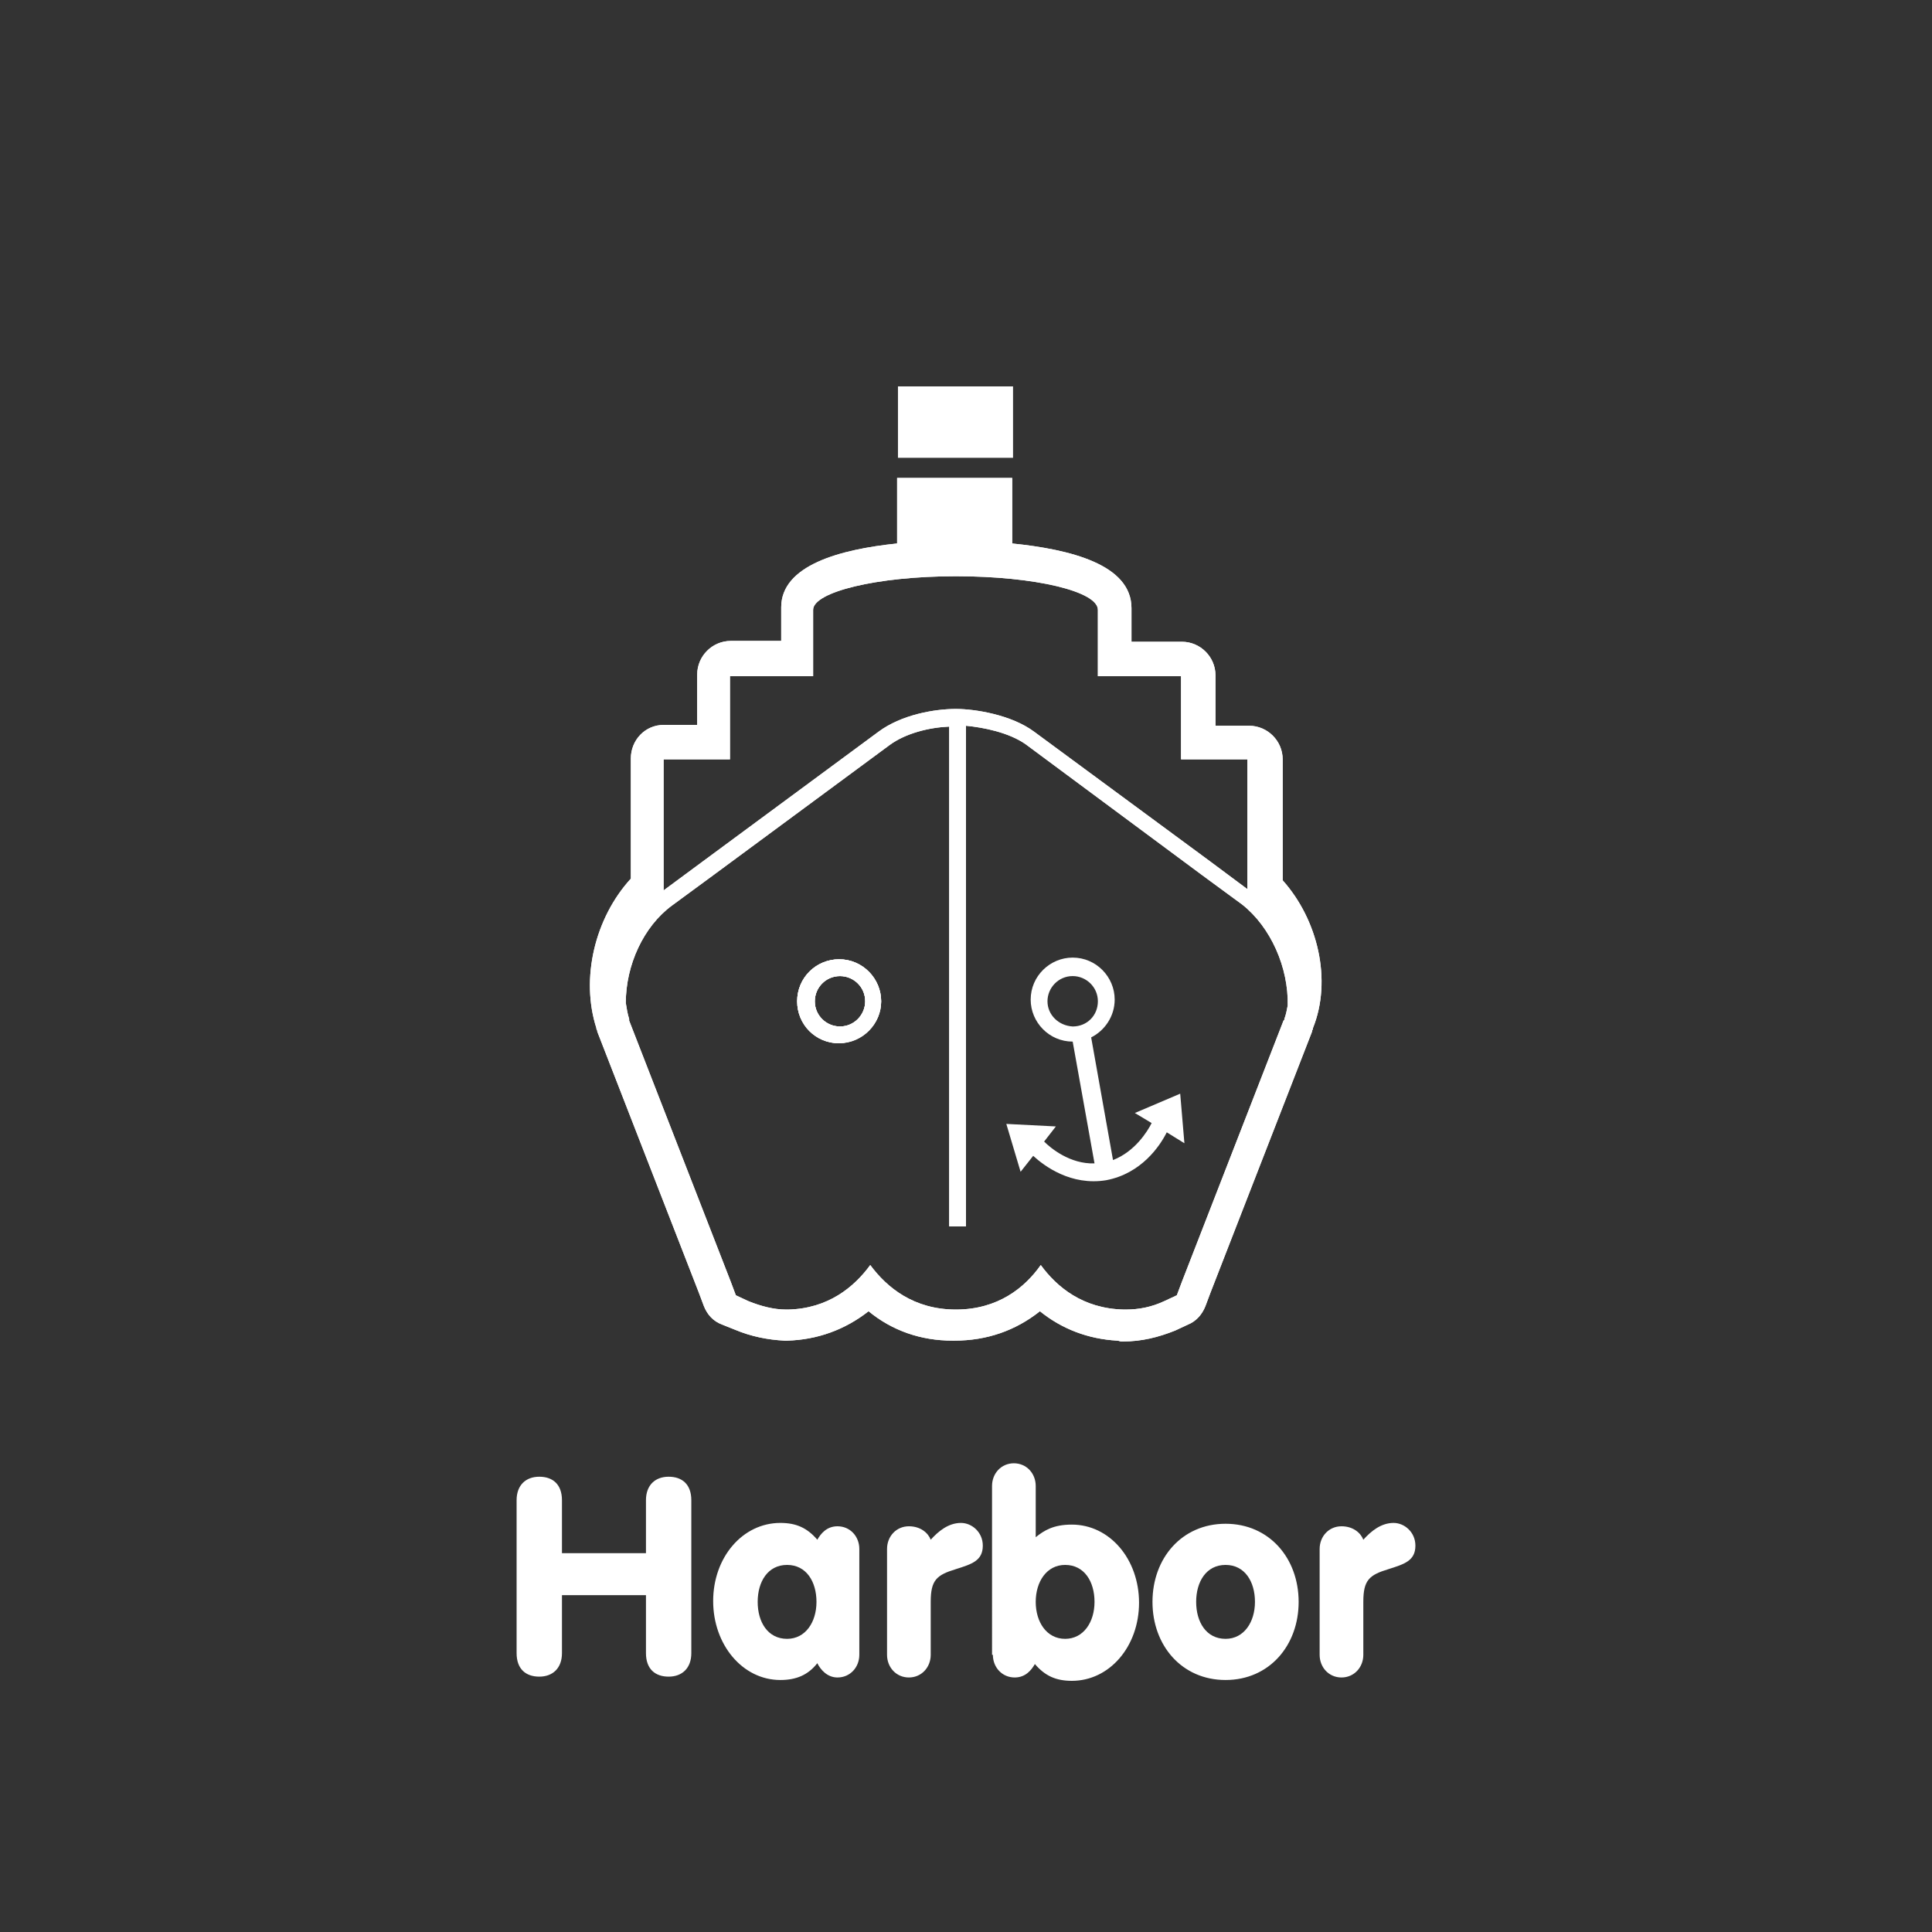 <svg xmlns="http://www.w3.org/2000/svg" width="230" height="230" viewBox="0 0 230 230"><rect x="0" y="0" width="230" height="230" fill="#333333" stroke="none"/><style>.a{fill:#FFF;}</style><path d="M157.1 197c0 1.5 1.1 2.7 2.6 2.7s2.6-1.2 2.6-2.7v-6.3c0-2.6 0.7-3.2 3-3.9 1.9-0.6 3.2-1 3.2-2.8 0-1.6-1.3-2.7-2.6-2.7 -1.5 0-2.7 1-3.6 2 -0.3-0.8-1.2-1.6-2.6-1.6 -1.5 0-2.6 1.2-2.6 2.7V197zM145.9 186.3c2.3 0 3.5 2 3.5 4.4s-1.3 4.4-3.5 4.4c-2.3 0-3.5-2-3.5-4.4S143.6 186.3 145.9 186.3M145.9 181.4c-5.2 0-8.7 4.1-8.7 9.3S140.7 200 145.9 200c5.2 0 8.7-4.1 8.7-9.3S151.1 181.4 145.9 181.4M126.8 186.3c2.3 0 3.5 2 3.5 4.4s-1.3 4.4-3.5 4.4 -3.5-2-3.5-4.4S124.6 186.3 126.8 186.3M118.2 197c0 1.5 1.1 2.7 2.6 2.7 1.3 0 2-0.9 2.4-1.6 1.2 1.4 2.5 2 4.4 2 4.5 0 8-4.1 8-9.3s-3.5-9.3-8-9.3c-2.2 0-3.3 0.7-4.3 1.5v-6.1c0-1.5-1.1-2.7-2.6-2.7s-2.6 1.2-2.6 2.7V197zM105.6 197c0 1.5 1.1 2.7 2.6 2.7 1.5 0 2.6-1.2 2.6-2.7v-6.3c0-2.6 0.7-3.2 3-3.9 1.9-0.6 3.2-1 3.2-2.8 0-1.6-1.3-2.7-2.6-2.7 -1.5 0-2.7 1-3.6 2 -0.3-0.8-1.2-1.6-2.6-1.6 -1.5 0-2.6 1.2-2.6 2.7V197zM93.7 186.3c2.3 0 3.5 2 3.5 4.4s-1.3 4.4-3.5 4.4c-2.3 0-3.5-2-3.5-4.4S91.4 186.3 93.7 186.3M102.3 184.4c0-1.5-1.1-2.7-2.6-2.7 -1.3 0-2 0.9-2.4 1.6 -1.2-1.4-2.5-2-4.4-2 -4.5 0-8 4.1-8 9.3S88.4 200 92.9 200c1.9 0 3.3-0.6 4.4-2 0.4 0.8 1.2 1.7 2.4 1.7 1.5 0 2.6-1.2 2.6-2.7V184.4zM66.9 189.9h10v6.9c0 1.9 1.1 2.8 2.7 2.8 1.6 0 2.7-1 2.7-2.8v-18.2c0-1.9-1.1-2.8-2.7-2.8 -1.6 0-2.7 1-2.7 2.8v6.3h-10v-6.3c0-1.9-1.1-2.8-2.7-2.8s-2.7 1-2.7 2.8v18.2c0 1.9 1.1 2.8 2.7 2.8s2.7-1 2.7-2.8V189.9z" class="a"/><path d="M103 119.2c0 1.6-1.3 3-3 3 -1.6 0-3-1.3-3-3 0-1.6 1.3-3 3-3C101.6 116.2 103 117.5 103 119.2M104.9 119.2c0-2.7-2.2-5-5-5 -2.7 0-5 2.2-5 5s2.2 5 5 5C102.7 124.1 104.9 121.9 104.9 119.2M153.3 119.7c-0.1 0.5-0.2 1.1-0.4 1.6l0 0.1 -0.1 0.1 -12.1 31.1 -0.6 1.6 -1.5 0.7c-1.5 0.7-3 1-4.6 1h-0.1 -0.1c-4.9-0.1-8-2.7-9.9-5.3 -1.9 2.7-5.1 5.3-10.1 5.3 -5 0-8.2-2.6-10.2-5.3 -1.9 2.6-5 5.2-9.8 5.3h-0.1 -0.1c-1.5 0-3-0.4-4.5-1l-1.5-0.7 -0.6-1.6 -12.1-31.1 0-0.1 0-0.1c-0.2-0.6-0.3-1.3-0.4-1.9 0-4.5 2.1-9.1 5.5-11.6l4.9-3.6 21-15.5c1.9-1.4 4.7-2.1 7.1-2.2v59.5h2V86.4c2.1 0.2 5.1 0.8 7.1 2.2l20.9 15.5 4.9 3.6C151.3 110.4 153.4 115.2 153.3 119.7M148.7 106l-4.7-3.5L123.1 87.1c-2.7-2-7-2.7-9.3-2.7 -2.6 0-6.5 0.7-9.2 2.7l-21 15.5 -4.6 3.4V90.4h7.9v-9.9h9.9v-7.9c0-2.1 7.5-4 17-4 9.4 0 16.9 1.8 16.9 4v7.9h9.9v9.9h7.9V106zM152.7 104.8V90.4c0-2.2-1.8-4-4-4h-4v-6c0-2.2-1.8-4-4-4h-6v-4c0-5.2-7.3-7-14.2-7.7v-7.8h-13.7v7.8c-6.8 0.7-13.8 2.6-13.8 7.6v4h-6c-2.2 0-4 1.8-4 4v6l-4 0c-2.2 0-3.9 1.8-3.9 4v14.3c-4.3 4.7-6 11.9-4.1 17.8l0 0.1 0.1 0.2 0 0.1 12.1 31.1 0.6 1.6c0.4 1 1.1 1.8 2.2 2.2l1.5 0.6c1.9 0.8 3.9 1.2 5.9 1.3h0.1 0.1 0 0 0 0.1 0c3.6-0.1 6.9-1.3 9.7-3.5 2.8 2.3 6.2 3.5 10 3.5l0.2 0h0 0c3.9 0 7.3-1.2 10.2-3.5 2.6 2.1 5.7 3.3 9.2 3.5 0.2 0 0.3 0.1 0.5 0.1h0.1 0 0.1 0c2.2 0 4.2-0.5 6.2-1.3l1.5-0.7c1-0.4 1.7-1.2 2.1-2.2l0.6-1.6 12.1-31.1 0-0.1 0.1-0.2 0-0.1C158.6 116.7 156.9 109.5 152.7 104.8" class="a"/><rect x="106.9" y="46" width="13.7" height="8.5" class="a"/><path d="M103 119.2c0 1.6-1.3 3-3 3 -1.6 0-3-1.3-3-3 0-1.6 1.3-3 3-3C101.6 116.2 103 117.5 103 119.2M104.9 119.2c0-2.7-2.2-5-5-5 -2.7 0-5 2.2-5 5s2.2 5 5 5C102.7 124.1 104.9 121.9 104.9 119.2M153.3 119.7c-0.1 0.5-0.2 1.1-0.4 1.6l0 0.1 -0.1 0.1 -12.1 31.1 -0.6 1.6 -1.5 0.7c-1.5 0.7-3 1-4.6 1h-0.1 -0.1c-4.9-0.1-8-2.7-9.9-5.3 -1.9 2.7-5.1 5.3-10.1 5.3 -5 0-8.2-2.6-10.2-5.3 -1.9 2.6-5 5.2-9.8 5.3h-0.1 -0.1c-1.5 0-3-0.4-4.5-1l-1.5-0.7 -0.6-1.6 -12.1-31.1 0-0.1 0-0.1c-0.2-0.6-0.3-1.3-0.4-1.9 0-4.5 2.1-9.1 5.5-11.6l4.9-3.6 21-15.5c1.9-1.4 4.7-2.1 7.1-2.2v59.5h2V86.4c2.1 0.2 5.1 0.8 7.1 2.2l20.9 15.5 4.9 3.6C151.3 110.4 153.4 115.2 153.3 119.7M148.7 106l-4.7-3.5L123.1 87.1c-2.7-2-7-2.7-9.3-2.7 -2.6 0-6.5 0.7-9.2 2.7l-21 15.5 -4.6 3.4V90.4h7.9v-9.9h9.9v-7.9c0-2.1 7.5-4 17-4 9.4 0 16.9 1.8 16.9 4v7.9h9.9v9.9h7.9V106zM152.7 104.8V90.4c0-2.2-1.8-4-4-4h-4v-6c0-2.2-1.8-4-4-4h-6v-4c0-5.2-7.3-7-14.2-7.7v-7.8h-13.7v7.8c-6.8 0.7-13.8 2.6-13.8 7.6v4h-6c-2.2 0-4 1.8-4 4v6l-4 0c-2.2 0-3.9 1.8-3.9 4v14.3c-4.3 4.7-6 11.9-4.1 17.8l0 0.1 0.1 0.2 0 0.1 12.1 31.1 0.6 1.6c0.4 1 1.1 1.8 2.2 2.2l1.5 0.6c1.9 0.8 3.9 1.2 5.9 1.3h0.1 0.1 0 0 0 0.1 0c3.6-0.1 6.9-1.3 9.7-3.5 2.8 2.3 6.2 3.5 10 3.5l0.2 0h0 0c3.9 0 7.3-1.2 10.2-3.5 2.6 2.1 5.7 3.3 9.2 3.5 0.2 0 0.3 0.1 0.5 0.1h0.1 0 0.1 0c2.2 0 4.2-0.5 6.2-1.3l1.5-0.7c1-0.4 1.7-1.2 2.1-2.2l0.6-1.6 12.1-31.1 0-0.1 0.1-0.2 0-0.1C158.6 116.7 156.9 109.5 152.7 104.8" class="a"/><path d="M103 119.2c0 1.6-1.3 3-3 3s-3-1.3-3-3 1.3-3 3-3S103 117.5 103 119.2M104.9 119.2c0-2.7-2.2-5-5-5s-5 2.2-5 5c0 2.7 2.2 5 5 5S104.9 121.9 104.9 119.2" class="a"/><path d="M140.5 130.2l-5.4 2.3 2 1.2c-0.5 1-2 3.4-4.6 4.4l-2.6-14.6c1.6-0.8 2.8-2.5 2.8-4.5 0-2.7-2.2-5-5-5 -2.7 0-5 2.2-5 5 0 2.7 2.2 5 5 5 0 0 0 0 0 0l2.6 14.5c-2.9 0.1-5.2-1.8-6-2.6l1.4-1.8 -5.9-0.3 1.7 5.7 1.5-1.9c1.3 1.2 4.5 3.6 8.7 2.9v0c0 0 0 0 0 0 0 0 0 0 0 0l0 0c4.2-0.8 6.4-4.1 7.2-5.7l2.1 1.3L140.5 130.2zM124.7 119.2c0-1.6 1.3-3 3-3 1.6 0 3 1.3 3 3s-1.3 3-3 3C126 122.1 124.7 120.8 124.7 119.2" class="a"/></svg>